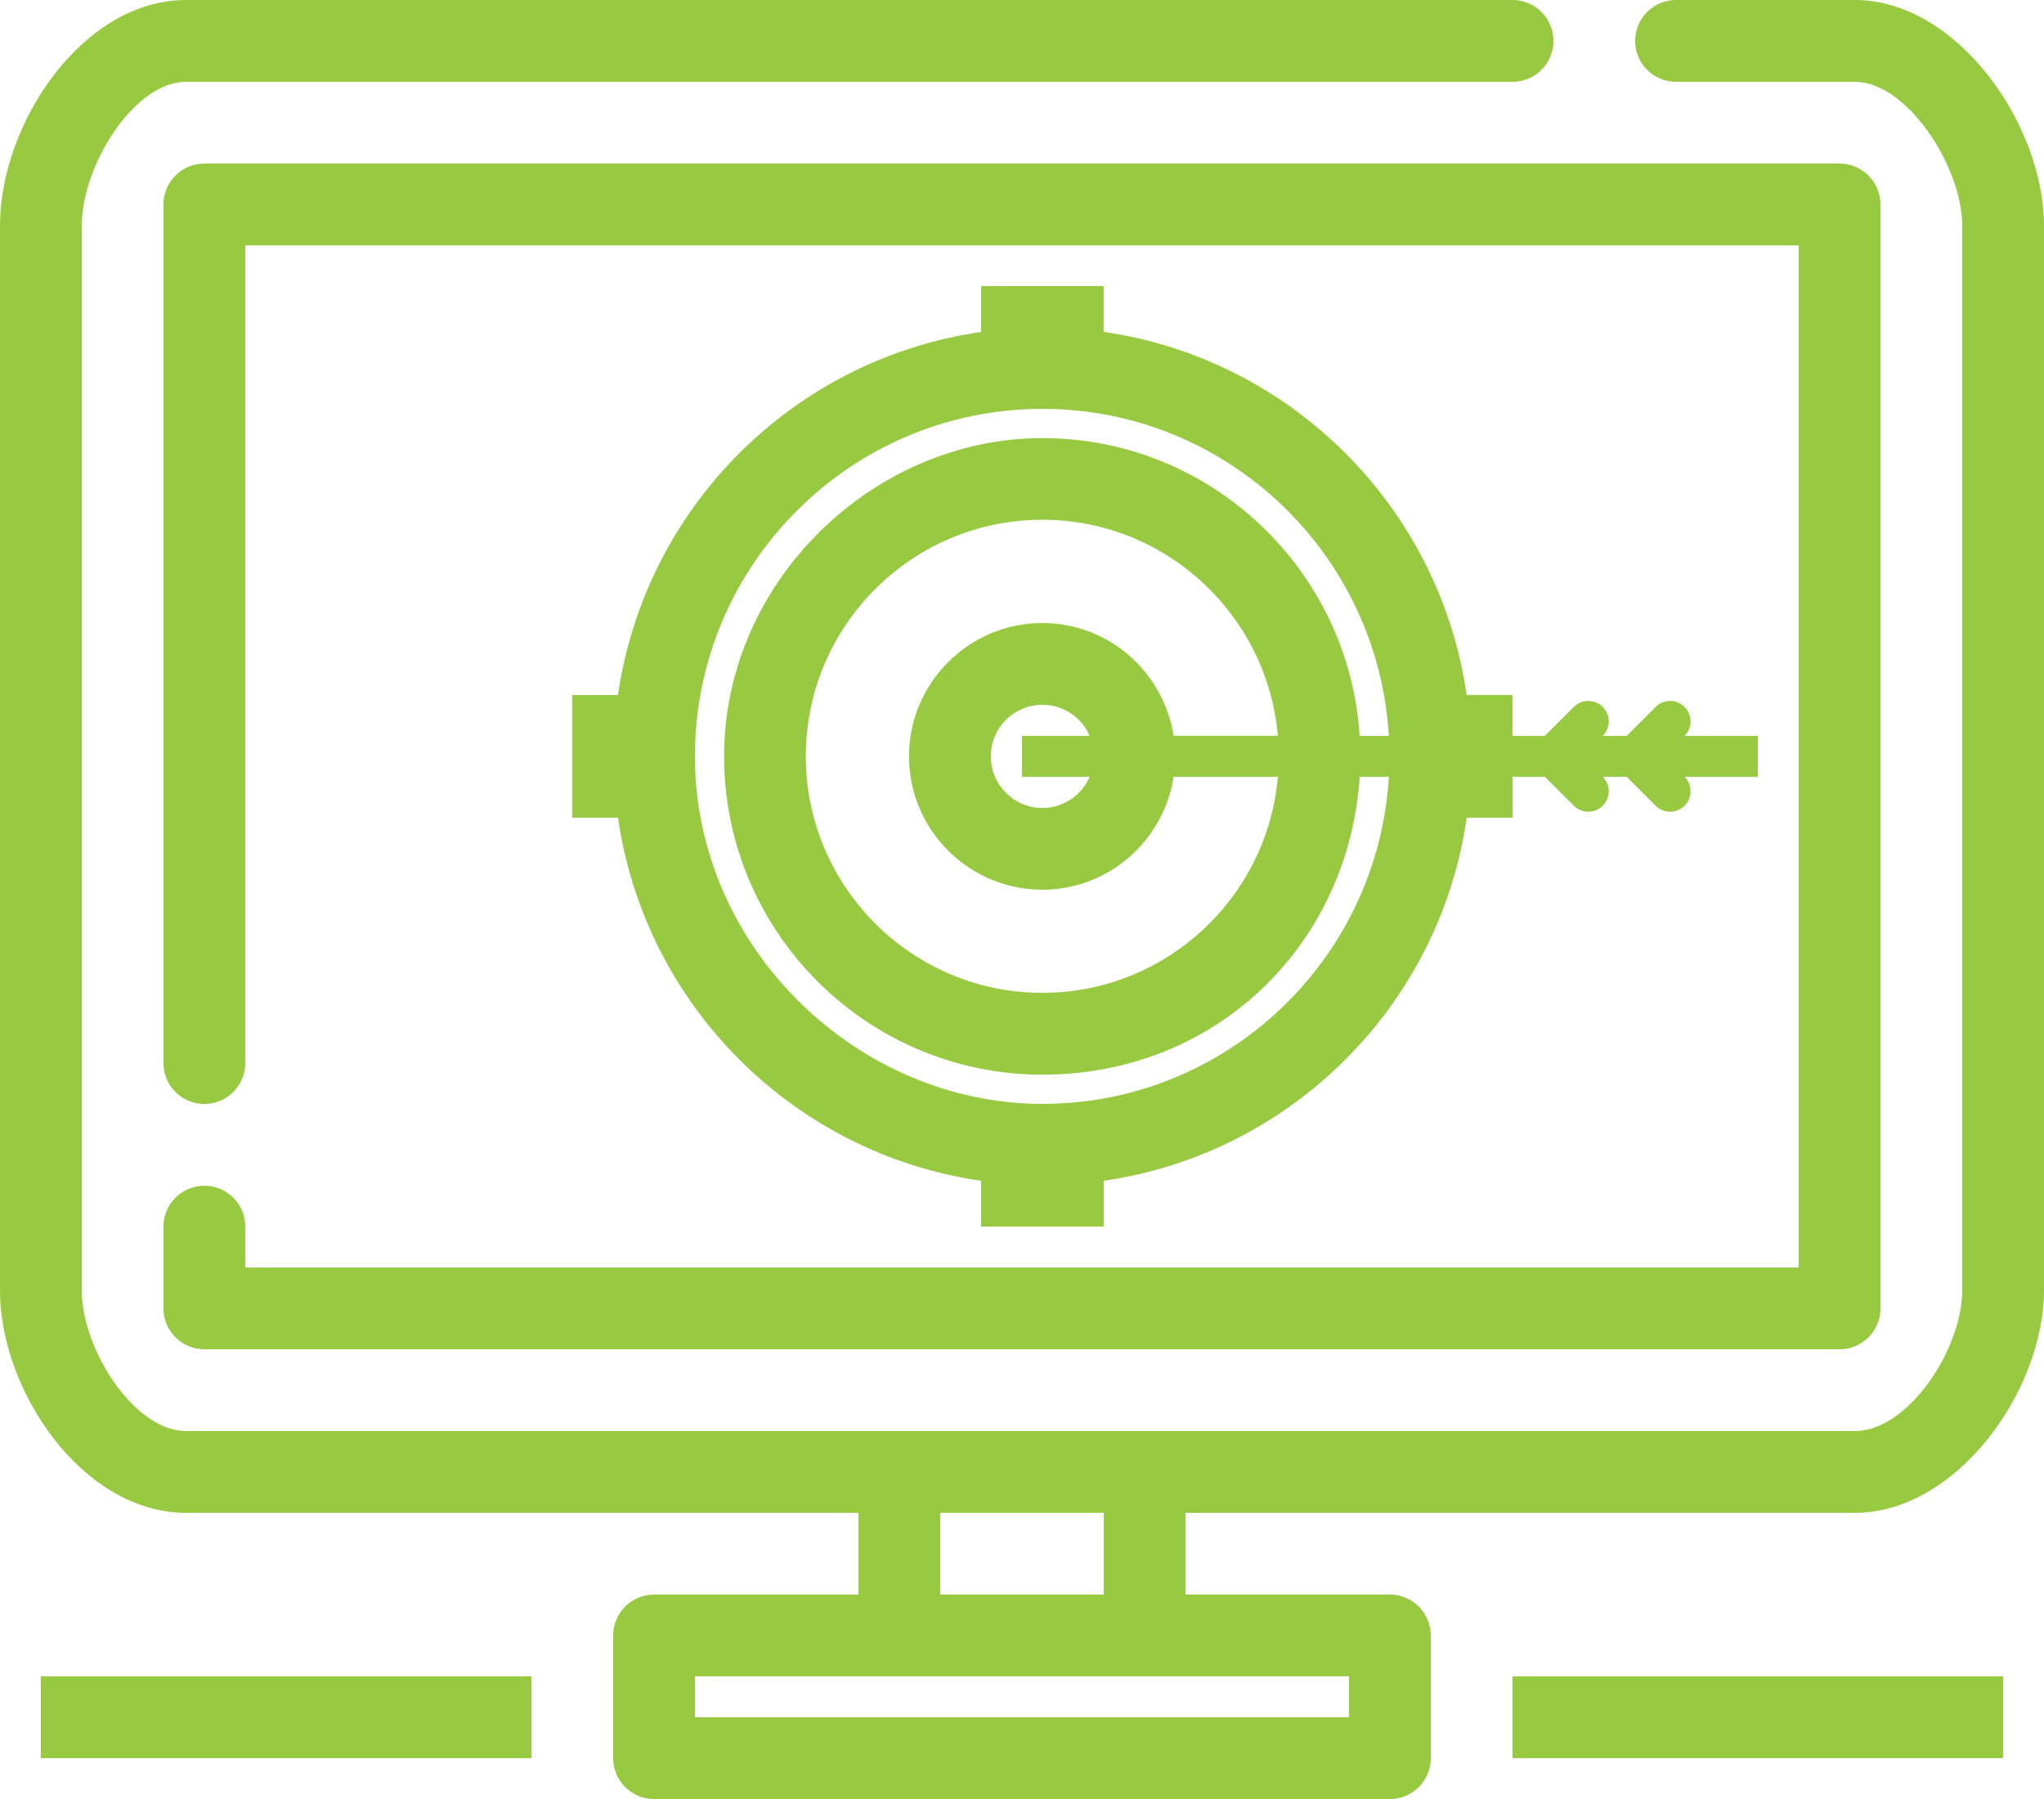 <?xml version="1.0" encoding="UTF-8"?> <svg xmlns="http://www.w3.org/2000/svg" id="Layer_2" data-name="Layer 2" viewBox="0 0 273.36 240.56"><defs><style> .cls-1 { fill: #98ca41; } </style></defs><g id="Layer_2-2" data-name="Layer 2"><g><path class="cls-1" d="M131.2,38.27v6.12c-25.09,3.61-44.94,23.46-48.55,48.55h-6.12v16.4h6.12c3.61,25.09,23.46,44.94,48.55,48.55v6.12h16.41v-6.12c25.09-3.61,44.94-23.46,48.55-48.55h6.12v-5.47h4.33l3.87,3.87c1.07,1.07,2.8,1.07,3.87,0s1.07-2.8,0-3.87h3.2l3.87,3.87c1.07,1.07,2.8,1.07,3.87,0s1.07-2.8,0-3.87h9.8v-5.47h-9.8c1.07-1.07,1.07-2.8,0-3.87s-2.8-1.07-3.87,0l-3.87,3.87h-3.2c1.07-1.07,1.07-2.8,0-3.87s-2.8-1.07-3.87,0l-3.87,3.87h-4.34v-5.47h-6.12c-3.61-25.09-23.46-44.94-48.55-48.55v-6.12h-16.4ZM185.74,98.41h-3.9c-1.42-22.2-19.88-39.83-42.43-39.83s-42.57,19.09-42.57,42.56,19.1,42.56,42.57,42.56,41.01-17.63,42.43-39.83h3.9c-1.43,24.35-21.63,43.74-46.33,43.74s-46.47-20.85-46.47-46.47,20.85-46.47,46.47-46.47c24.7,0,44.9,19.39,46.33,43.74ZM156.96,98.41c-1.33-8.53-8.66-15.1-17.56-15.1-9.83,0-17.83,8-17.83,17.83s8,17.83,17.83,17.83c8.9,0,16.23-6.57,17.56-15.1h13.94c-1.39,16.16-14.98,28.89-31.5,28.89-17.44,0-31.63-14.19-31.63-31.63s14.19-31.63,31.63-31.63c16.52,0,30.1,12.73,31.5,28.89h-13.94v.02ZM145.73,103.88c-1.06,2.44-3.49,4.16-6.32,4.16-3.8,0-6.9-3.1-6.9-6.9s3.09-6.9,6.9-6.9c2.83,0,5.26,1.72,6.32,4.16h-9.05v5.47h9.05Z"></path><rect class="cls-1" x="5.46" y="224.16" width="65.61" height="10.93"></rect><rect class="cls-1" x="202.28" y="224.16" width="65.61" height="10.93"></rect><path class="cls-1" d="M248.08,0h-23.93c-3.02,0-5.47,2.45-5.47,5.47s2.45,5.47,5.47,5.47h23.93c6.92,0,14.34,11.29,14.34,19.23v142.37c0,7.87-7.23,18.81-14.34,18.81H24.86c-6.91,0-13.92-10.94-13.92-18.81V30.17c0-8.04,7.01-19.23,13.92-19.23h177.43c3.02,0,5.47-2.45,5.47-5.47s-2.45-5.47-5.47-5.47H24.85C11.08,0,0,16.5,0,30.17v142.37c0,13.48,11.09,29.75,24.85,29.75h89.96v10.93h-27.34c-3.02,0-5.47,2.45-5.47,5.47v16.4c0,3.02,2.45,5.47,5.47,5.47h98.41c3.02,0,5.47-2.45,5.47-5.47v-16.4c0-3.02-2.45-5.47-5.47-5.47h-27.34v-10.93h89.54c13.61,0,25.28-16.36,25.28-29.75V30.17c-.01-13.58-11.67-30.17-25.28-30.17ZM180.41,229.62h-87.47v-5.47h87.48v5.47h-.01ZM147.61,213.22h-21.87v-10.93h21.87v10.93Z"></path><path class="cls-1" d="M27.33,158.55c-3.02,0-5.47,2.45-5.47,5.47v10.93c0,3.02,2.45,5.47,5.47,5.47h218.69c3.02,0,5.47-2.45,5.47-5.47V27.34c0-3.02-2.45-5.47-5.47-5.47H27.33c-3.02,0-5.47,2.45-5.47,5.47v114.81c0,3.02,2.45,5.47,5.47,5.47s5.47-2.45,5.47-5.47V32.81h207.75v136.68H32.8v-5.47c0-3.02-2.45-5.47-5.47-5.47Z"></path></g></g></svg> 